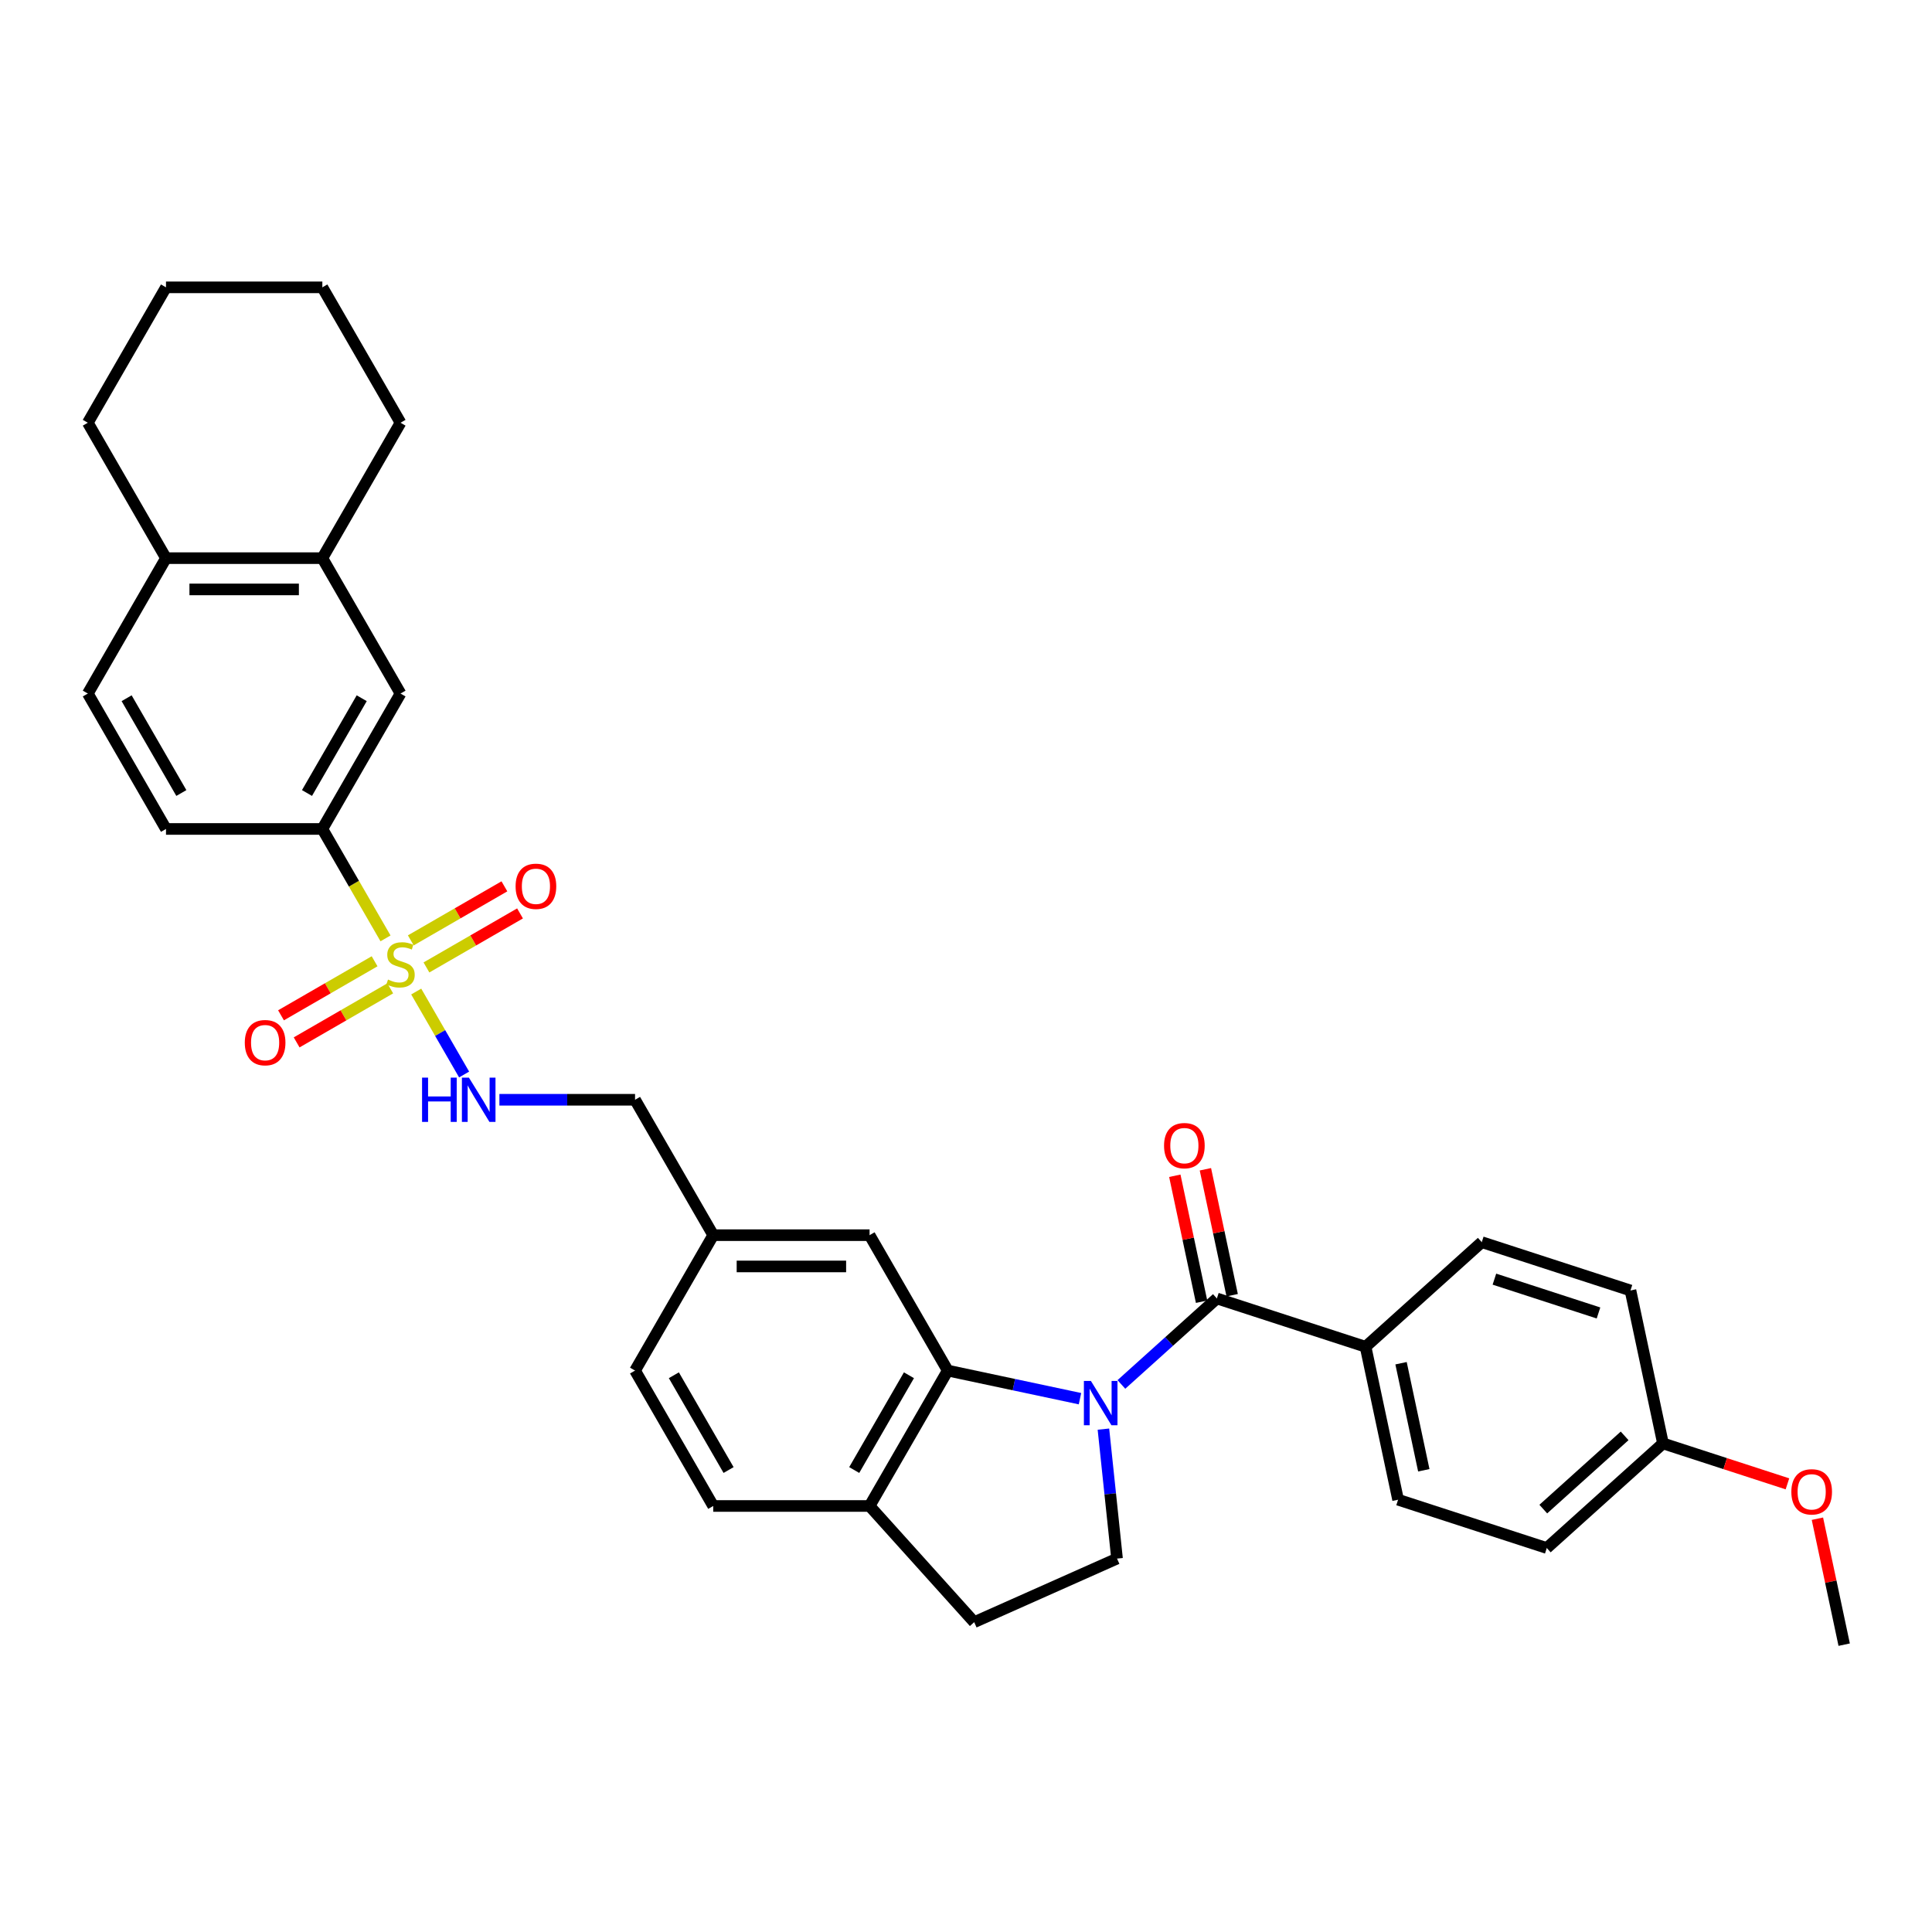 <?xml version='1.0' encoding='iso-8859-1'?>
<svg version='1.1' baseProfile='full'
              xmlns='http://www.w3.org/2000/svg'
                      xmlns:rdkit='http://www.rdkit.org/xml'
                      xmlns:xlink='http://www.w3.org/1999/xlink'
                  xml:space='preserve'
width='1000px' height='1000px' viewBox='0 0 1000 1000'>
<!-- END OF HEADER -->
<rect style='opacity:1.0;fill:#FFFFFF;stroke:none' width='1000' height='1000' x='0' y='0'> </rect>
<path class='bond-1' d='M 580.428,716.586 L 605.141,694.334' style='fill:none;fill-rule:evenodd;stroke:#0000FF;stroke-width:6px;stroke-linecap:butt;stroke-linejoin:miter;stroke-opacity:1' />
<path class='bond-1' d='M 605.141,694.334 L 629.854,672.082' style='fill:none;fill-rule:evenodd;stroke:#000000;stroke-width:6px;stroke-linecap:butt;stroke-linejoin:miter;stroke-opacity:1' />
<path class='bond-2' d='M 558.999,723.956 L 524.777,716.682' style='fill:none;fill-rule:evenodd;stroke:#0000FF;stroke-width:6px;stroke-linecap:butt;stroke-linejoin:miter;stroke-opacity:1' />
<path class='bond-2' d='M 524.777,716.682 L 490.555,709.408' style='fill:none;fill-rule:evenodd;stroke:#000000;stroke-width:6px;stroke-linecap:butt;stroke-linejoin:miter;stroke-opacity:1' />
<path class='bond-5' d='M 571.13,739.716 L 574.652,773.217' style='fill:none;fill-rule:evenodd;stroke:#0000FF;stroke-width:6px;stroke-linecap:butt;stroke-linejoin:miter;stroke-opacity:1' />
<path class='bond-5' d='M 574.652,773.217 L 578.173,806.717' style='fill:none;fill-rule:evenodd;stroke:#000000;stroke-width:6px;stroke-linecap:butt;stroke-linejoin:miter;stroke-opacity:1' />
<path class='bond-0' d='M 215.43,513.218 L 227.826,534.689' style='fill:none;fill-rule:evenodd;stroke:#CCCC00;stroke-width:6px;stroke-linecap:butt;stroke-linejoin:miter;stroke-opacity:1' />
<path class='bond-0' d='M 227.826,534.689 L 240.223,556.161' style='fill:none;fill-rule:evenodd;stroke:#0000FF;stroke-width:6px;stroke-linecap:butt;stroke-linejoin:miter;stroke-opacity:1' />
<path class='bond-3' d='M 199.544,485.702 L 183.195,457.385' style='fill:none;fill-rule:evenodd;stroke:#CCCC00;stroke-width:6px;stroke-linecap:butt;stroke-linejoin:miter;stroke-opacity:1' />
<path class='bond-3' d='M 183.195,457.385 L 166.845,429.067' style='fill:none;fill-rule:evenodd;stroke:#000000;stroke-width:6px;stroke-linecap:butt;stroke-linejoin:miter;stroke-opacity:1' />
<path class='bond-9' d='M 193.891,497.555 L 169.671,511.538' style='fill:none;fill-rule:evenodd;stroke:#CCCC00;stroke-width:6px;stroke-linecap:butt;stroke-linejoin:miter;stroke-opacity:1' />
<path class='bond-9' d='M 169.671,511.538 L 145.451,525.522' style='fill:none;fill-rule:evenodd;stroke:#FF0000;stroke-width:6px;stroke-linecap:butt;stroke-linejoin:miter;stroke-opacity:1' />
<path class='bond-9' d='M 201.984,511.572 L 177.764,525.555' style='fill:none;fill-rule:evenodd;stroke:#CCCC00;stroke-width:6px;stroke-linecap:butt;stroke-linejoin:miter;stroke-opacity:1' />
<path class='bond-9' d='M 177.764,525.555 L 153.544,539.539' style='fill:none;fill-rule:evenodd;stroke:#FF0000;stroke-width:6px;stroke-linecap:butt;stroke-linejoin:miter;stroke-opacity:1' />
<path class='bond-10' d='M 220.727,500.75 L 244.947,486.767' style='fill:none;fill-rule:evenodd;stroke:#CCCC00;stroke-width:6px;stroke-linecap:butt;stroke-linejoin:miter;stroke-opacity:1' />
<path class='bond-10' d='M 244.947,486.767 L 269.167,472.783' style='fill:none;fill-rule:evenodd;stroke:#FF0000;stroke-width:6px;stroke-linecap:butt;stroke-linejoin:miter;stroke-opacity:1' />
<path class='bond-10' d='M 212.634,486.733 L 236.854,472.75' style='fill:none;fill-rule:evenodd;stroke:#CCCC00;stroke-width:6px;stroke-linecap:butt;stroke-linejoin:miter;stroke-opacity:1' />
<path class='bond-10' d='M 236.854,472.75 L 261.075,458.766' style='fill:none;fill-rule:evenodd;stroke:#FF0000;stroke-width:6px;stroke-linecap:butt;stroke-linejoin:miter;stroke-opacity:1' />
<path class='bond-7' d='M 629.854,672.082 L 706.82,697.09' style='fill:none;fill-rule:evenodd;stroke:#000000;stroke-width:6px;stroke-linecap:butt;stroke-linejoin:miter;stroke-opacity:1' />
<path class='bond-13' d='M 637.77,670.4 L 630.842,637.805' style='fill:none;fill-rule:evenodd;stroke:#000000;stroke-width:6px;stroke-linecap:butt;stroke-linejoin:miter;stroke-opacity:1' />
<path class='bond-13' d='M 630.842,637.805 L 623.913,605.209' style='fill:none;fill-rule:evenodd;stroke:#FF0000;stroke-width:6px;stroke-linecap:butt;stroke-linejoin:miter;stroke-opacity:1' />
<path class='bond-13' d='M 621.938,673.765 L 615.01,641.17' style='fill:none;fill-rule:evenodd;stroke:#000000;stroke-width:6px;stroke-linecap:butt;stroke-linejoin:miter;stroke-opacity:1' />
<path class='bond-13' d='M 615.01,641.17 L 608.081,608.574' style='fill:none;fill-rule:evenodd;stroke:#FF0000;stroke-width:6px;stroke-linecap:butt;stroke-linejoin:miter;stroke-opacity:1' />
<path class='bond-8' d='M 490.555,709.408 L 450.091,779.493' style='fill:none;fill-rule:evenodd;stroke:#000000;stroke-width:6px;stroke-linecap:butt;stroke-linejoin:miter;stroke-opacity:1' />
<path class='bond-8' d='M 470.468,711.828 L 442.143,760.887' style='fill:none;fill-rule:evenodd;stroke:#000000;stroke-width:6px;stroke-linecap:butt;stroke-linejoin:miter;stroke-opacity:1' />
<path class='bond-12' d='M 490.555,709.408 L 450.091,639.323' style='fill:none;fill-rule:evenodd;stroke:#000000;stroke-width:6px;stroke-linecap:butt;stroke-linejoin:miter;stroke-opacity:1' />
<path class='bond-6' d='M 166.845,429.067 L 207.309,358.982' style='fill:none;fill-rule:evenodd;stroke:#000000;stroke-width:6px;stroke-linecap:butt;stroke-linejoin:miter;stroke-opacity:1' />
<path class='bond-6' d='M 158.898,410.462 L 187.223,361.402' style='fill:none;fill-rule:evenodd;stroke:#000000;stroke-width:6px;stroke-linecap:butt;stroke-linejoin:miter;stroke-opacity:1' />
<path class='bond-16' d='M 166.845,429.067 L 85.918,429.067' style='fill:none;fill-rule:evenodd;stroke:#000000;stroke-width:6px;stroke-linecap:butt;stroke-linejoin:miter;stroke-opacity:1' />
<path class='bond-4' d='M 258.488,569.238 L 293.594,569.238' style='fill:none;fill-rule:evenodd;stroke:#0000FF;stroke-width:6px;stroke-linecap:butt;stroke-linejoin:miter;stroke-opacity:1' />
<path class='bond-4' d='M 293.594,569.238 L 328.7,569.238' style='fill:none;fill-rule:evenodd;stroke:#000000;stroke-width:6px;stroke-linecap:butt;stroke-linejoin:miter;stroke-opacity:1' />
<path class='bond-15' d='M 578.173,806.717 L 504.242,839.633' style='fill:none;fill-rule:evenodd;stroke:#000000;stroke-width:6px;stroke-linecap:butt;stroke-linejoin:miter;stroke-opacity:1' />
<path class='bond-11' d='M 207.309,358.982 L 166.845,288.897' style='fill:none;fill-rule:evenodd;stroke:#000000;stroke-width:6px;stroke-linecap:butt;stroke-linejoin:miter;stroke-opacity:1' />
<path class='bond-19' d='M 706.82,697.09 L 723.646,776.249' style='fill:none;fill-rule:evenodd;stroke:#000000;stroke-width:6px;stroke-linecap:butt;stroke-linejoin:miter;stroke-opacity:1' />
<path class='bond-19' d='M 725.176,705.599 L 736.954,761.01' style='fill:none;fill-rule:evenodd;stroke:#000000;stroke-width:6px;stroke-linecap:butt;stroke-linejoin:miter;stroke-opacity:1' />
<path class='bond-20' d='M 706.82,697.09 L 766.961,642.939' style='fill:none;fill-rule:evenodd;stroke:#000000;stroke-width:6px;stroke-linecap:butt;stroke-linejoin:miter;stroke-opacity:1' />
<path class='bond-18' d='M 450.091,779.493 L 369.164,779.493' style='fill:none;fill-rule:evenodd;stroke:#000000;stroke-width:6px;stroke-linecap:butt;stroke-linejoin:miter;stroke-opacity:1' />
<path class='bond-33' d='M 450.091,779.493 L 504.242,839.633' style='fill:none;fill-rule:evenodd;stroke:#000000;stroke-width:6px;stroke-linecap:butt;stroke-linejoin:miter;stroke-opacity:1' />
<path class='bond-28' d='M 166.845,288.897 L 207.309,218.812' style='fill:none;fill-rule:evenodd;stroke:#000000;stroke-width:6px;stroke-linecap:butt;stroke-linejoin:miter;stroke-opacity:1' />
<path class='bond-36' d='M 166.845,288.897 L 85.918,288.897' style='fill:none;fill-rule:evenodd;stroke:#000000;stroke-width:6px;stroke-linecap:butt;stroke-linejoin:miter;stroke-opacity:1' />
<path class='bond-36' d='M 154.706,305.083 L 98.057,305.083' style='fill:none;fill-rule:evenodd;stroke:#000000;stroke-width:6px;stroke-linecap:butt;stroke-linejoin:miter;stroke-opacity:1' />
<path class='bond-21' d='M 450.091,639.323 L 369.164,639.323' style='fill:none;fill-rule:evenodd;stroke:#000000;stroke-width:6px;stroke-linecap:butt;stroke-linejoin:miter;stroke-opacity:1' />
<path class='bond-21' d='M 437.952,655.508 L 381.303,655.508' style='fill:none;fill-rule:evenodd;stroke:#000000;stroke-width:6px;stroke-linecap:butt;stroke-linejoin:miter;stroke-opacity:1' />
<path class='bond-14' d='M 85.918,288.897 L 45.455,358.982' style='fill:none;fill-rule:evenodd;stroke:#000000;stroke-width:6px;stroke-linecap:butt;stroke-linejoin:miter;stroke-opacity:1' />
<path class='bond-29' d='M 85.918,288.897 L 45.455,218.812' style='fill:none;fill-rule:evenodd;stroke:#000000;stroke-width:6px;stroke-linecap:butt;stroke-linejoin:miter;stroke-opacity:1' />
<path class='bond-17' d='M 85.918,429.067 L 45.455,358.982' style='fill:none;fill-rule:evenodd;stroke:#000000;stroke-width:6px;stroke-linecap:butt;stroke-linejoin:miter;stroke-opacity:1' />
<path class='bond-17' d='M 93.866,410.462 L 65.541,361.402' style='fill:none;fill-rule:evenodd;stroke:#000000;stroke-width:6px;stroke-linecap:butt;stroke-linejoin:miter;stroke-opacity:1' />
<path class='bond-34' d='M 369.164,779.493 L 328.7,709.408' style='fill:none;fill-rule:evenodd;stroke:#000000;stroke-width:6px;stroke-linecap:butt;stroke-linejoin:miter;stroke-opacity:1' />
<path class='bond-34' d='M 377.111,760.887 L 348.787,711.828' style='fill:none;fill-rule:evenodd;stroke:#000000;stroke-width:6px;stroke-linecap:butt;stroke-linejoin:miter;stroke-opacity:1' />
<path class='bond-26' d='M 723.646,776.249 L 800.613,801.257' style='fill:none;fill-rule:evenodd;stroke:#000000;stroke-width:6px;stroke-linecap:butt;stroke-linejoin:miter;stroke-opacity:1' />
<path class='bond-25' d='M 766.961,642.939 L 843.928,667.947' style='fill:none;fill-rule:evenodd;stroke:#000000;stroke-width:6px;stroke-linecap:butt;stroke-linejoin:miter;stroke-opacity:1' />
<path class='bond-25' d='M 773.505,662.084 L 827.381,679.589' style='fill:none;fill-rule:evenodd;stroke:#000000;stroke-width:6px;stroke-linecap:butt;stroke-linejoin:miter;stroke-opacity:1' />
<path class='bond-22' d='M 369.164,639.323 L 328.7,569.238' style='fill:none;fill-rule:evenodd;stroke:#000000;stroke-width:6px;stroke-linecap:butt;stroke-linejoin:miter;stroke-opacity:1' />
<path class='bond-24' d='M 369.164,639.323 L 328.7,709.408' style='fill:none;fill-rule:evenodd;stroke:#000000;stroke-width:6px;stroke-linecap:butt;stroke-linejoin:miter;stroke-opacity:1' />
<path class='bond-23' d='M 860.753,747.106 L 843.928,667.947' style='fill:none;fill-rule:evenodd;stroke:#000000;stroke-width:6px;stroke-linecap:butt;stroke-linejoin:miter;stroke-opacity:1' />
<path class='bond-27' d='M 860.753,747.106 L 892.965,757.572' style='fill:none;fill-rule:evenodd;stroke:#000000;stroke-width:6px;stroke-linecap:butt;stroke-linejoin:miter;stroke-opacity:1' />
<path class='bond-27' d='M 892.965,757.572 L 925.176,768.038' style='fill:none;fill-rule:evenodd;stroke:#FF0000;stroke-width:6px;stroke-linecap:butt;stroke-linejoin:miter;stroke-opacity:1' />
<path class='bond-35' d='M 860.753,747.106 L 800.613,801.257' style='fill:none;fill-rule:evenodd;stroke:#000000;stroke-width:6px;stroke-linecap:butt;stroke-linejoin:miter;stroke-opacity:1' />
<path class='bond-35' d='M 840.902,743.201 L 798.804,781.106' style='fill:none;fill-rule:evenodd;stroke:#000000;stroke-width:6px;stroke-linecap:butt;stroke-linejoin:miter;stroke-opacity:1' />
<path class='bond-30' d='M 940.689,786.082 L 947.617,818.678' style='fill:none;fill-rule:evenodd;stroke:#FF0000;stroke-width:6px;stroke-linecap:butt;stroke-linejoin:miter;stroke-opacity:1' />
<path class='bond-30' d='M 947.617,818.678 L 954.545,851.273' style='fill:none;fill-rule:evenodd;stroke:#000000;stroke-width:6px;stroke-linecap:butt;stroke-linejoin:miter;stroke-opacity:1' />
<path class='bond-31' d='M 207.309,218.812 L 166.845,148.727' style='fill:none;fill-rule:evenodd;stroke:#000000;stroke-width:6px;stroke-linecap:butt;stroke-linejoin:miter;stroke-opacity:1' />
<path class='bond-32' d='M 45.455,218.812 L 85.918,148.727' style='fill:none;fill-rule:evenodd;stroke:#000000;stroke-width:6px;stroke-linecap:butt;stroke-linejoin:miter;stroke-opacity:1' />
<path class='bond-37' d='M 166.845,148.727 L 85.918,148.727' style='fill:none;fill-rule:evenodd;stroke:#000000;stroke-width:6px;stroke-linecap:butt;stroke-linejoin:miter;stroke-opacity:1' />
<path  class='atom-0' d='M 564.647 714.774
L 572.157 726.913
Q 572.902 728.111, 574.1 730.28
Q 575.297 732.449, 575.362 732.578
L 575.362 714.774
L 578.405 714.774
L 578.405 737.693
L 575.265 737.693
L 567.205 724.421
Q 566.266 722.867, 565.262 721.086
Q 564.291 719.306, 564 718.756
L 564 737.693
L 561.022 737.693
L 561.022 714.774
L 564.647 714.774
' fill='#0000FF'/>
<path  class='atom-1' d='M 200.835 507.019
Q 201.094 507.116, 202.162 507.569
Q 203.23 508.022, 204.396 508.313
Q 205.593 508.572, 206.759 508.572
Q 208.928 508.572, 210.19 507.537
Q 211.453 506.468, 211.453 504.623
Q 211.453 503.361, 210.805 502.584
Q 210.19 501.807, 209.219 501.386
Q 208.248 500.965, 206.629 500.48
Q 204.59 499.865, 203.36 499.282
Q 202.162 498.699, 201.288 497.469
Q 200.446 496.239, 200.446 494.167
Q 200.446 491.286, 202.389 489.506
Q 204.363 487.726, 208.248 487.726
Q 210.902 487.726, 213.913 488.988
L 213.168 491.481
Q 210.417 490.348, 208.345 490.348
Q 206.111 490.348, 204.881 491.286
Q 203.651 492.193, 203.684 493.779
Q 203.684 495.009, 204.299 495.754
Q 204.946 496.498, 205.852 496.919
Q 206.791 497.34, 208.345 497.825
Q 210.417 498.473, 211.647 499.12
Q 212.877 499.768, 213.751 501.095
Q 214.657 502.39, 214.657 504.623
Q 214.657 507.795, 212.521 509.511
Q 210.417 511.194, 206.888 511.194
Q 204.849 511.194, 203.295 510.741
Q 201.774 510.32, 199.961 509.576
L 200.835 507.019
' fill='#CCCC00'/>
<path  class='atom-5' d='M 218.461 557.778
L 221.568 557.778
L 221.568 567.522
L 233.287 567.522
L 233.287 557.778
L 236.394 557.778
L 236.394 580.697
L 233.287 580.697
L 233.287 570.112
L 221.568 570.112
L 221.568 580.697
L 218.461 580.697
L 218.461 557.778
' fill='#0000FF'/>
<path  class='atom-5' d='M 242.707 557.778
L 250.217 569.917
Q 250.961 571.115, 252.159 573.284
Q 253.357 575.453, 253.421 575.582
L 253.421 557.778
L 256.464 557.778
L 256.464 580.697
L 253.324 580.697
L 245.264 567.425
Q 244.325 565.871, 243.322 564.091
Q 242.351 562.31, 242.059 561.76
L 242.059 580.697
L 239.081 580.697
L 239.081 557.778
L 242.707 557.778
' fill='#0000FF'/>
<path  class='atom-10' d='M 126.703 539.681
Q 126.703 534.178, 129.423 531.103
Q 132.142 528.027, 137.224 528.027
Q 142.306 528.027, 145.025 531.103
Q 147.745 534.178, 147.745 539.681
Q 147.745 545.249, 144.993 548.421
Q 142.242 551.561, 137.224 551.561
Q 132.174 551.561, 129.423 548.421
Q 126.703 545.281, 126.703 539.681
M 137.224 548.971
Q 140.72 548.971, 142.598 546.641
Q 144.507 544.278, 144.507 539.681
Q 144.507 535.181, 142.598 532.915
Q 140.72 530.617, 137.224 530.617
Q 133.728 530.617, 131.818 532.883
Q 129.941 535.149, 129.941 539.681
Q 129.941 544.31, 131.818 546.641
Q 133.728 548.971, 137.224 548.971
' fill='#FF0000'/>
<path  class='atom-11' d='M 266.874 458.754
Q 266.874 453.251, 269.593 450.175
Q 272.312 447.1, 277.394 447.1
Q 282.476 447.1, 285.196 450.175
Q 287.915 453.251, 287.915 458.754
Q 287.915 464.321, 285.163 467.494
Q 282.412 470.634, 277.394 470.634
Q 272.344 470.634, 269.593 467.494
Q 266.874 464.354, 266.874 458.754
M 277.394 468.044
Q 280.89 468.044, 282.768 465.713
Q 284.678 463.35, 284.678 458.754
Q 284.678 454.254, 282.768 451.988
Q 280.89 449.69, 277.394 449.69
Q 273.898 449.69, 271.988 451.956
Q 270.111 454.222, 270.111 458.754
Q 270.111 463.383, 271.988 465.713
Q 273.898 468.044, 277.394 468.044
' fill='#FF0000'/>
<path  class='atom-14' d='M 602.508 592.988
Q 602.508 587.485, 605.227 584.41
Q 607.946 581.335, 613.028 581.335
Q 618.111 581.335, 620.83 584.41
Q 623.549 587.485, 623.549 592.988
Q 623.549 598.556, 620.797 601.729
Q 618.046 604.869, 613.028 604.869
Q 607.978 604.869, 605.227 601.729
Q 602.508 598.589, 602.508 592.988
M 613.028 602.279
Q 616.524 602.279, 618.402 599.948
Q 620.312 597.585, 620.312 592.988
Q 620.312 588.489, 618.402 586.223
Q 616.524 583.925, 613.028 583.925
Q 609.532 583.925, 607.622 586.191
Q 605.745 588.456, 605.745 592.988
Q 605.745 597.617, 607.622 599.948
Q 609.532 602.279, 613.028 602.279
' fill='#FF0000'/>
<path  class='atom-28' d='M 927.199 772.179
Q 927.199 766.676, 929.918 763.601
Q 932.637 760.525, 937.72 760.525
Q 942.802 760.525, 945.521 763.601
Q 948.24 766.676, 948.24 772.179
Q 948.24 777.747, 945.489 780.919
Q 942.737 784.059, 937.72 784.059
Q 932.67 784.059, 929.918 780.919
Q 927.199 777.779, 927.199 772.179
M 937.72 781.469
Q 941.216 781.469, 943.093 779.139
Q 945.003 776.776, 945.003 772.179
Q 945.003 767.679, 943.093 765.413
Q 941.216 763.115, 937.72 763.115
Q 934.224 763.115, 932.314 765.381
Q 930.436 767.647, 930.436 772.179
Q 930.436 776.808, 932.314 779.139
Q 934.224 781.469, 937.72 781.469
' fill='#FF0000'/>
</svg>
